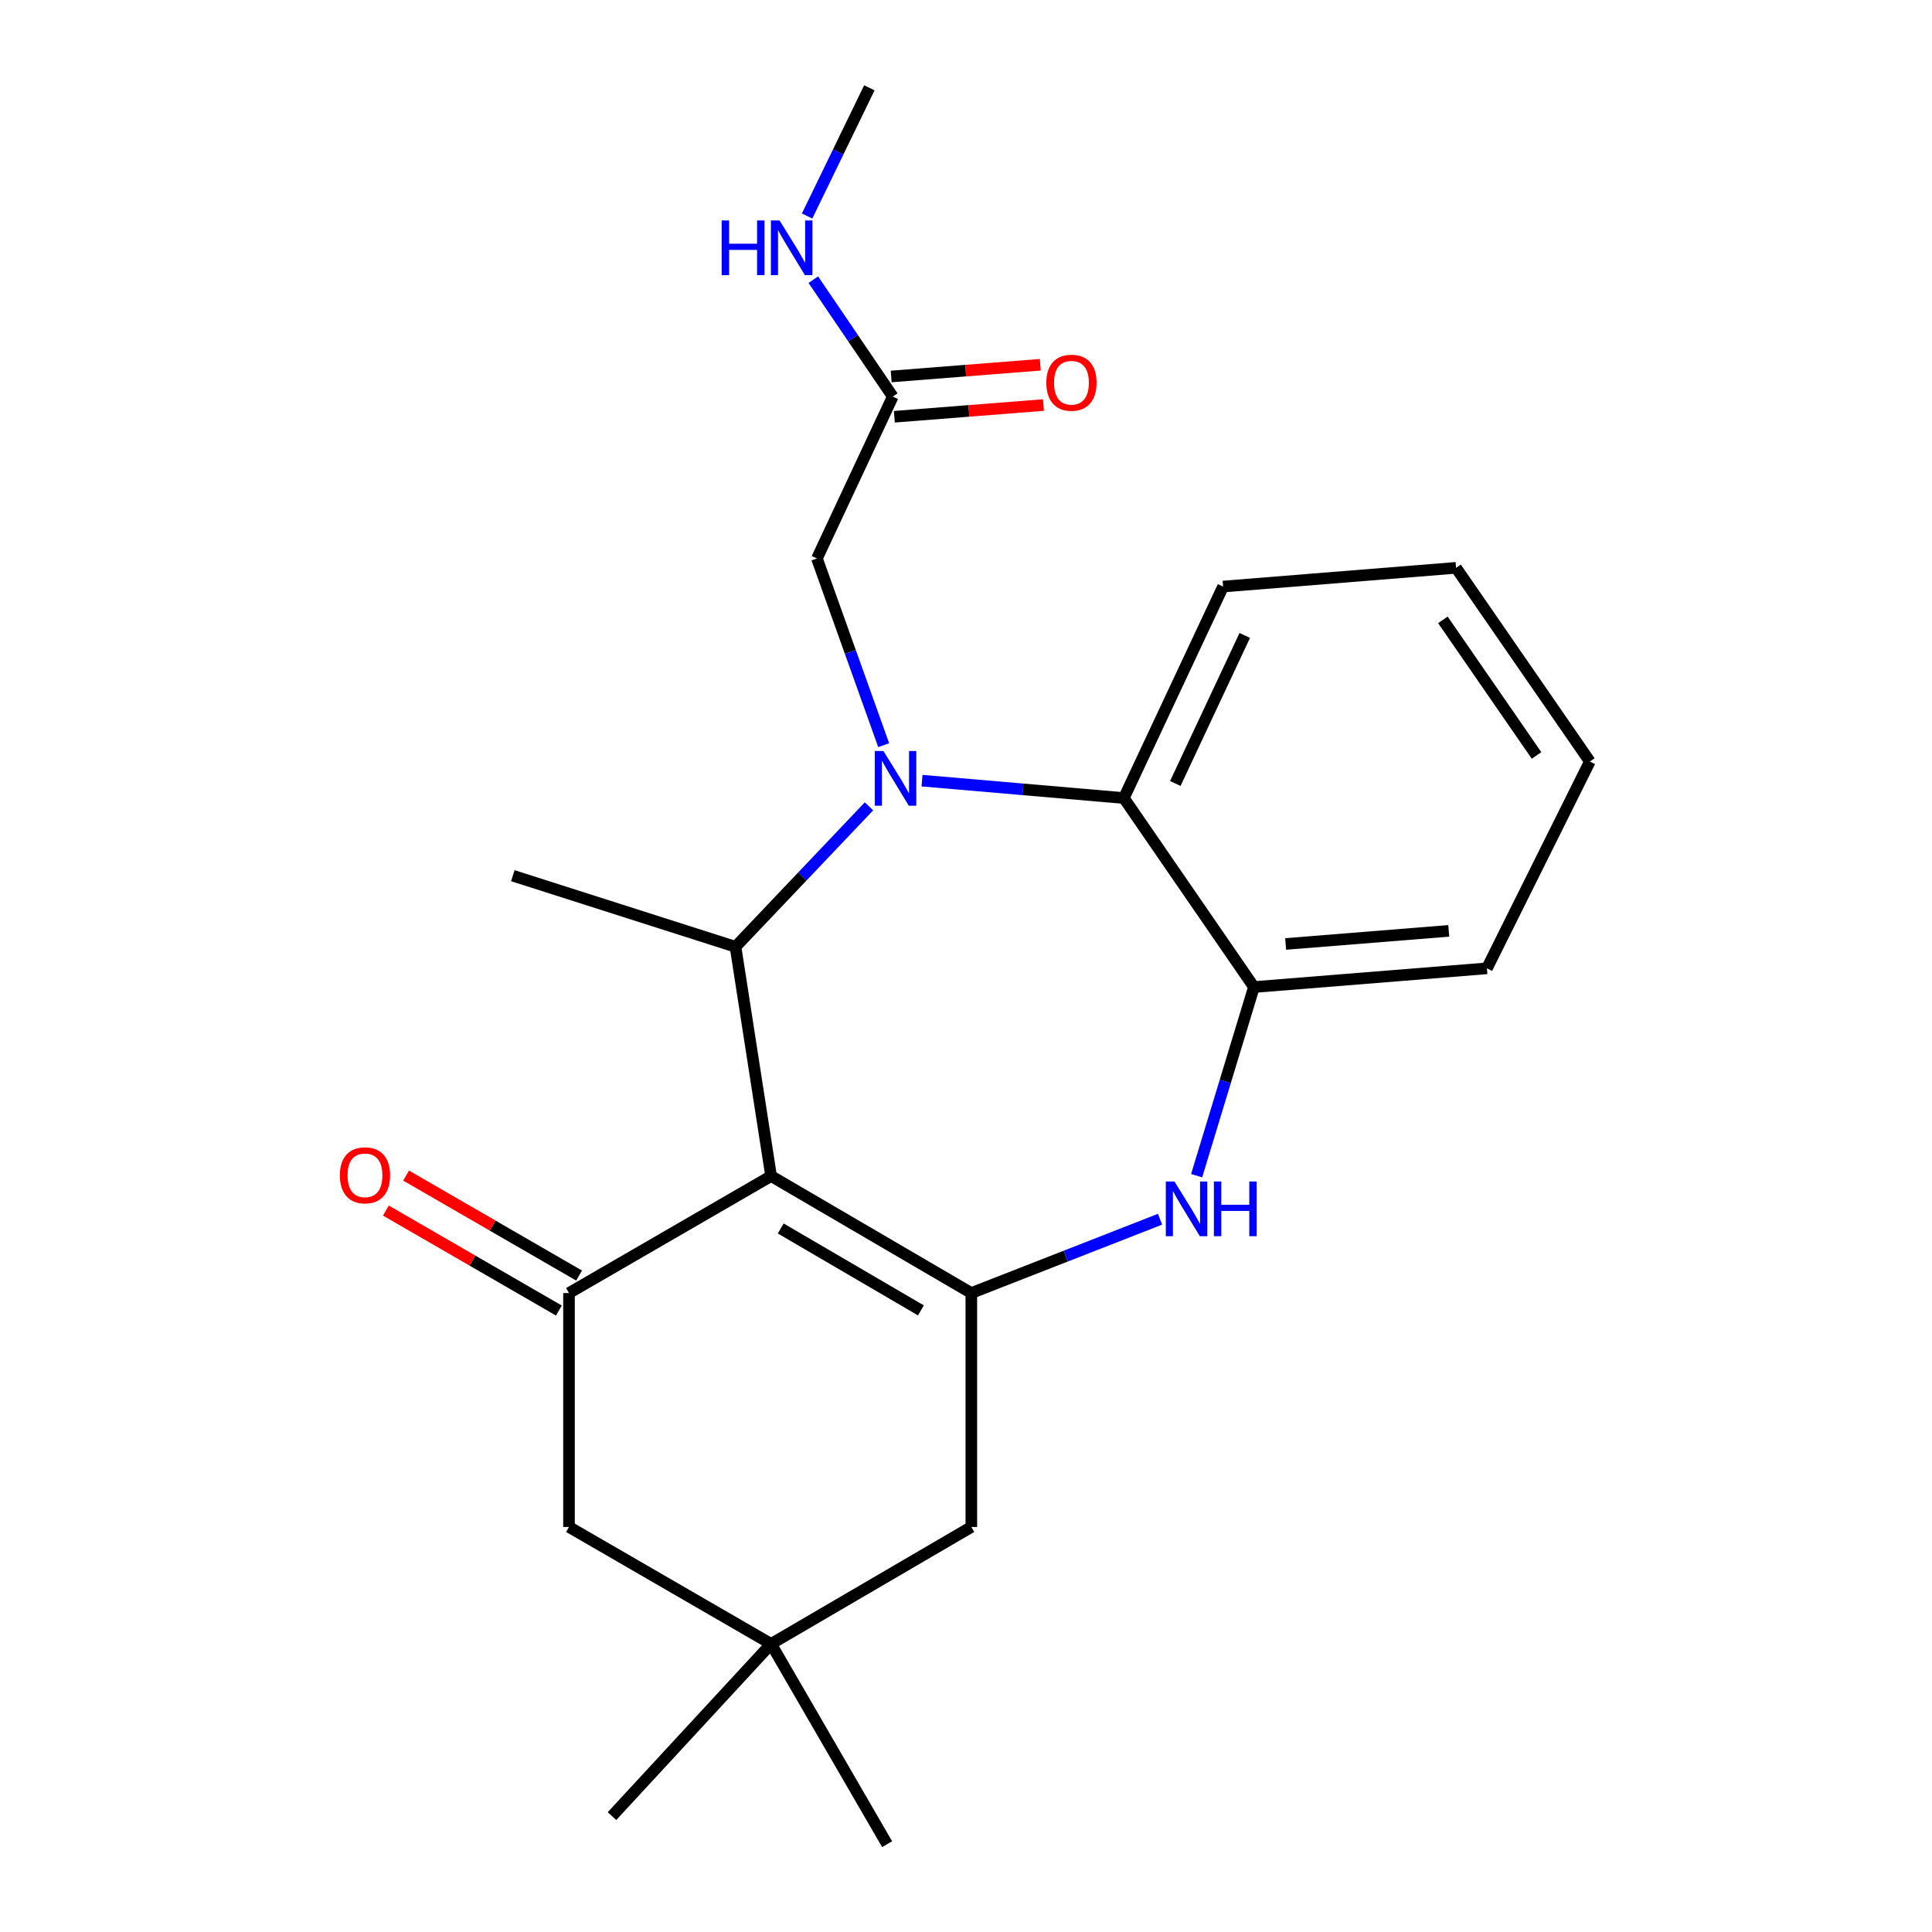 <?xml version='1.0' encoding='iso-8859-1'?>
<svg version='1.1' baseProfile='full'
              xmlns='http://www.w3.org/2000/svg'
                      xmlns:rdkit='http://www.rdkit.org/xml'
                      xmlns:xlink='http://www.w3.org/1999/xlink'
                  xml:space='preserve'
width='1000px' height='1000px' viewBox='0 0 1000 1000'>
<!-- END OF HEADER -->
<rect style='opacity:1.0;fill:#FFFFFF;stroke:none' width='1000' height='1000' x='0' y='0'> </rect>
<path class='bond-1' d='M 399.116,608.721 L 502.76,669.281' style='fill:none;fill-rule:evenodd;stroke:#000000;stroke-width:6px;stroke-linecap:butt;stroke-linejoin:miter;stroke-opacity:1' />
<path class='bond-1' d='M 404.112,635.863 L 476.662,678.255' style='fill:none;fill-rule:evenodd;stroke:#000000;stroke-width:6px;stroke-linecap:butt;stroke-linejoin:miter;stroke-opacity:1' />
<path class='bond-2' d='M 399.116,608.721 L 380.7,490.066' style='fill:none;fill-rule:evenodd;stroke:#000000;stroke-width:6px;stroke-linecap:butt;stroke-linejoin:miter;stroke-opacity:1' />
<path class='bond-3' d='M 399.116,608.721 L 294.508,669.281' style='fill:none;fill-rule:evenodd;stroke:#000000;stroke-width:6px;stroke-linecap:butt;stroke-linejoin:miter;stroke-opacity:1' />
<path class='bond-0' d='M 449.787,417.354 L 415.244,453.71' style='fill:none;fill-rule:evenodd;stroke:#0000FF;stroke-width:6px;stroke-linecap:butt;stroke-linejoin:miter;stroke-opacity:1' />
<path class='bond-0' d='M 415.244,453.71 L 380.7,490.066' style='fill:none;fill-rule:evenodd;stroke:#000000;stroke-width:6px;stroke-linecap:butt;stroke-linejoin:miter;stroke-opacity:1' />
<path class='bond-5' d='M 477.239,404.067 L 529.47,408.566' style='fill:none;fill-rule:evenodd;stroke:#0000FF;stroke-width:6px;stroke-linecap:butt;stroke-linejoin:miter;stroke-opacity:1' />
<path class='bond-5' d='M 529.47,408.566 L 581.702,413.065' style='fill:none;fill-rule:evenodd;stroke:#000000;stroke-width:6px;stroke-linecap:butt;stroke-linejoin:miter;stroke-opacity:1' />
<path class='bond-7' d='M 457.391,385.704 L 440.117,337.384' style='fill:none;fill-rule:evenodd;stroke:#0000FF;stroke-width:6px;stroke-linecap:butt;stroke-linejoin:miter;stroke-opacity:1' />
<path class='bond-7' d='M 440.117,337.384 L 422.843,289.064' style='fill:none;fill-rule:evenodd;stroke:#000000;stroke-width:6px;stroke-linecap:butt;stroke-linejoin:miter;stroke-opacity:1' />
<path class='bond-4' d='M 502.76,669.281 L 551.598,650.175' style='fill:none;fill-rule:evenodd;stroke:#000000;stroke-width:6px;stroke-linecap:butt;stroke-linejoin:miter;stroke-opacity:1' />
<path class='bond-4' d='M 551.598,650.175 L 600.435,631.069' style='fill:none;fill-rule:evenodd;stroke:#0000FF;stroke-width:6px;stroke-linecap:butt;stroke-linejoin:miter;stroke-opacity:1' />
<path class='bond-8' d='M 502.76,669.281 L 502.76,790.354' style='fill:none;fill-rule:evenodd;stroke:#000000;stroke-width:6px;stroke-linecap:butt;stroke-linejoin:miter;stroke-opacity:1' />
<path class='bond-15' d='M 380.7,490.066 L 265.437,453.256' style='fill:none;fill-rule:evenodd;stroke:#000000;stroke-width:6px;stroke-linecap:butt;stroke-linejoin:miter;stroke-opacity:1' />
<path class='bond-10' d='M 294.508,669.281 L 294.508,790.354' style='fill:none;fill-rule:evenodd;stroke:#000000;stroke-width:6px;stroke-linecap:butt;stroke-linejoin:miter;stroke-opacity:1' />
<path class='bond-12' d='M 299.741,660.227 L 254.967,634.352' style='fill:none;fill-rule:evenodd;stroke:#000000;stroke-width:6px;stroke-linecap:butt;stroke-linejoin:miter;stroke-opacity:1' />
<path class='bond-12' d='M 254.967,634.352 L 210.194,608.477' style='fill:none;fill-rule:evenodd;stroke:#FF0000;stroke-width:6px;stroke-linecap:butt;stroke-linejoin:miter;stroke-opacity:1' />
<path class='bond-12' d='M 289.276,678.335 L 244.502,652.46' style='fill:none;fill-rule:evenodd;stroke:#000000;stroke-width:6px;stroke-linecap:butt;stroke-linejoin:miter;stroke-opacity:1' />
<path class='bond-12' d='M 244.502,652.46 L 199.729,626.586' style='fill:none;fill-rule:evenodd;stroke:#FF0000;stroke-width:6px;stroke-linecap:butt;stroke-linejoin:miter;stroke-opacity:1' />
<path class='bond-6' d='M 619.378,608.538 L 634.206,559.718' style='fill:none;fill-rule:evenodd;stroke:#0000FF;stroke-width:6px;stroke-linecap:butt;stroke-linejoin:miter;stroke-opacity:1' />
<path class='bond-6' d='M 634.206,559.718 L 649.035,510.899' style='fill:none;fill-rule:evenodd;stroke:#000000;stroke-width:6px;stroke-linecap:butt;stroke-linejoin:miter;stroke-opacity:1' />
<path class='bond-16' d='M 581.702,413.065 L 633.059,303.6' style='fill:none;fill-rule:evenodd;stroke:#000000;stroke-width:6px;stroke-linecap:butt;stroke-linejoin:miter;stroke-opacity:1' />
<path class='bond-16' d='M 608.339,405.528 L 644.289,328.903' style='fill:none;fill-rule:evenodd;stroke:#000000;stroke-width:6px;stroke-linecap:butt;stroke-linejoin:miter;stroke-opacity:1' />
<path class='bond-24' d='M 581.702,413.065 L 649.035,510.899' style='fill:none;fill-rule:evenodd;stroke:#000000;stroke-width:6px;stroke-linecap:butt;stroke-linejoin:miter;stroke-opacity:1' />
<path class='bond-17' d='M 649.035,510.899 L 769.631,501.208' style='fill:none;fill-rule:evenodd;stroke:#000000;stroke-width:6px;stroke-linecap:butt;stroke-linejoin:miter;stroke-opacity:1' />
<path class='bond-17' d='M 665.449,488.598 L 749.867,481.815' style='fill:none;fill-rule:evenodd;stroke:#000000;stroke-width:6px;stroke-linecap:butt;stroke-linejoin:miter;stroke-opacity:1' />
<path class='bond-11' d='M 422.843,289.064 L 462.093,205.289' style='fill:none;fill-rule:evenodd;stroke:#000000;stroke-width:6px;stroke-linecap:butt;stroke-linejoin:miter;stroke-opacity:1' />
<path class='bond-23' d='M 502.76,790.354 L 399.116,850.89' style='fill:none;fill-rule:evenodd;stroke:#000000;stroke-width:6px;stroke-linecap:butt;stroke-linejoin:miter;stroke-opacity:1' />
<path class='bond-9' d='M 399.116,850.89 L 294.508,790.354' style='fill:none;fill-rule:evenodd;stroke:#000000;stroke-width:6px;stroke-linecap:butt;stroke-linejoin:miter;stroke-opacity:1' />
<path class='bond-18' d='M 399.116,850.89 L 316.771,940.01' style='fill:none;fill-rule:evenodd;stroke:#000000;stroke-width:6px;stroke-linecap:butt;stroke-linejoin:miter;stroke-opacity:1' />
<path class='bond-19' d='M 399.116,850.89 L 459.165,954.545' style='fill:none;fill-rule:evenodd;stroke:#000000;stroke-width:6px;stroke-linecap:butt;stroke-linejoin:miter;stroke-opacity:1' />
<path class='bond-13' d='M 462.913,215.714 L 501.498,212.68' style='fill:none;fill-rule:evenodd;stroke:#000000;stroke-width:6px;stroke-linecap:butt;stroke-linejoin:miter;stroke-opacity:1' />
<path class='bond-13' d='M 501.498,212.68 L 540.083,209.645' style='fill:none;fill-rule:evenodd;stroke:#FF0000;stroke-width:6px;stroke-linecap:butt;stroke-linejoin:miter;stroke-opacity:1' />
<path class='bond-13' d='M 461.273,194.864 L 499.858,191.829' style='fill:none;fill-rule:evenodd;stroke:#000000;stroke-width:6px;stroke-linecap:butt;stroke-linejoin:miter;stroke-opacity:1' />
<path class='bond-13' d='M 499.858,191.829 L 538.443,188.795' style='fill:none;fill-rule:evenodd;stroke:#FF0000;stroke-width:6px;stroke-linecap:butt;stroke-linejoin:miter;stroke-opacity:1' />
<path class='bond-14' d='M 462.093,205.289 L 441.528,175.021' style='fill:none;fill-rule:evenodd;stroke:#000000;stroke-width:6px;stroke-linecap:butt;stroke-linejoin:miter;stroke-opacity:1' />
<path class='bond-14' d='M 441.528,175.021 L 420.962,144.753' style='fill:none;fill-rule:evenodd;stroke:#0000FF;stroke-width:6px;stroke-linecap:butt;stroke-linejoin:miter;stroke-opacity:1' />
<path class='bond-20' d='M 417.754,111.804 L 433.864,78.629' style='fill:none;fill-rule:evenodd;stroke:#0000FF;stroke-width:6px;stroke-linecap:butt;stroke-linejoin:miter;stroke-opacity:1' />
<path class='bond-20' d='M 433.864,78.629 L 449.974,45.455' style='fill:none;fill-rule:evenodd;stroke:#000000;stroke-width:6px;stroke-linecap:butt;stroke-linejoin:miter;stroke-opacity:1' />
<path class='bond-21' d='M 633.059,303.6 L 753.655,293.909' style='fill:none;fill-rule:evenodd;stroke:#000000;stroke-width:6px;stroke-linecap:butt;stroke-linejoin:miter;stroke-opacity:1' />
<path class='bond-22' d='M 769.631,501.208 L 822.906,394.172' style='fill:none;fill-rule:evenodd;stroke:#000000;stroke-width:6px;stroke-linecap:butt;stroke-linejoin:miter;stroke-opacity:1' />
<path class='bond-25' d='M 753.655,293.909 L 822.906,394.172' style='fill:none;fill-rule:evenodd;stroke:#000000;stroke-width:6px;stroke-linecap:butt;stroke-linejoin:miter;stroke-opacity:1' />
<path class='bond-25' d='M 746.834,320.835 L 795.309,391.018' style='fill:none;fill-rule:evenodd;stroke:#000000;stroke-width:6px;stroke-linecap:butt;stroke-linejoin:miter;stroke-opacity:1' />
<path  class='atom-1' d='M 457.274 388.726
L 466.554 403.726
Q 467.474 405.206, 468.954 407.886
Q 470.434 410.566, 470.514 410.726
L 470.514 388.726
L 474.274 388.726
L 474.274 417.046
L 470.394 417.046
L 460.434 400.646
Q 459.274 398.726, 458.034 396.526
Q 456.834 394.326, 456.474 393.646
L 456.474 417.046
L 452.794 417.046
L 452.794 388.726
L 457.274 388.726
' fill='#0000FF'/>
<path  class='atom-5' d='M 607.906 611.537
L 617.186 626.537
Q 618.106 628.017, 619.586 630.697
Q 621.066 633.377, 621.146 633.537
L 621.146 611.537
L 624.906 611.537
L 624.906 639.857
L 621.026 639.857
L 611.066 623.457
Q 609.906 621.537, 608.666 619.337
Q 607.466 617.137, 607.106 616.457
L 607.106 639.857
L 603.426 639.857
L 603.426 611.537
L 607.906 611.537
' fill='#0000FF'/>
<path  class='atom-5' d='M 628.306 611.537
L 632.146 611.537
L 632.146 623.577
L 646.626 623.577
L 646.626 611.537
L 650.466 611.537
L 650.466 639.857
L 646.626 639.857
L 646.626 626.777
L 632.146 626.777
L 632.146 639.857
L 628.306 639.857
L 628.306 611.537
' fill='#0000FF'/>
<path  class='atom-13' d='M 175.912 608.337
Q 175.912 601.537, 179.272 597.737
Q 182.632 593.937, 188.912 593.937
Q 195.192 593.937, 198.552 597.737
Q 201.912 601.537, 201.912 608.337
Q 201.912 615.217, 198.512 619.137
Q 195.112 623.017, 188.912 623.017
Q 182.672 623.017, 179.272 619.137
Q 175.912 615.257, 175.912 608.337
M 188.912 619.817
Q 193.232 619.817, 195.552 616.937
Q 197.912 614.017, 197.912 608.337
Q 197.912 602.777, 195.552 599.977
Q 193.232 597.137, 188.912 597.137
Q 184.592 597.137, 182.232 599.937
Q 179.912 602.737, 179.912 608.337
Q 179.912 614.057, 182.232 616.937
Q 184.592 619.817, 188.912 619.817
' fill='#FF0000'/>
<path  class='atom-14' d='M 541.582 198.095
Q 541.582 191.295, 544.942 187.495
Q 548.302 183.695, 554.582 183.695
Q 560.862 183.695, 564.222 187.495
Q 567.582 191.295, 567.582 198.095
Q 567.582 204.975, 564.182 208.895
Q 560.782 212.775, 554.582 212.775
Q 548.342 212.775, 544.942 208.895
Q 541.582 205.015, 541.582 198.095
M 554.582 209.575
Q 558.902 209.575, 561.222 206.695
Q 563.582 203.775, 563.582 198.095
Q 563.582 192.535, 561.222 189.735
Q 558.902 186.895, 554.582 186.895
Q 550.262 186.895, 547.902 189.695
Q 545.582 192.495, 545.582 198.095
Q 545.582 203.815, 547.902 206.695
Q 550.262 209.575, 554.582 209.575
' fill='#FF0000'/>
<path  class='atom-15' d='M 373.54 114.105
L 377.38 114.105
L 377.38 126.145
L 391.86 126.145
L 391.86 114.105
L 395.7 114.105
L 395.7 142.425
L 391.86 142.425
L 391.86 129.345
L 377.38 129.345
L 377.38 142.425
L 373.54 142.425
L 373.54 114.105
' fill='#0000FF'/>
<path  class='atom-15' d='M 403.5 114.105
L 412.78 129.105
Q 413.7 130.585, 415.18 133.265
Q 416.66 135.945, 416.74 136.105
L 416.74 114.105
L 420.5 114.105
L 420.5 142.425
L 416.62 142.425
L 406.66 126.025
Q 405.5 124.105, 404.26 121.905
Q 403.06 119.705, 402.7 119.025
L 402.7 142.425
L 399.02 142.425
L 399.02 114.105
L 403.5 114.105
' fill='#0000FF'/>
</svg>
